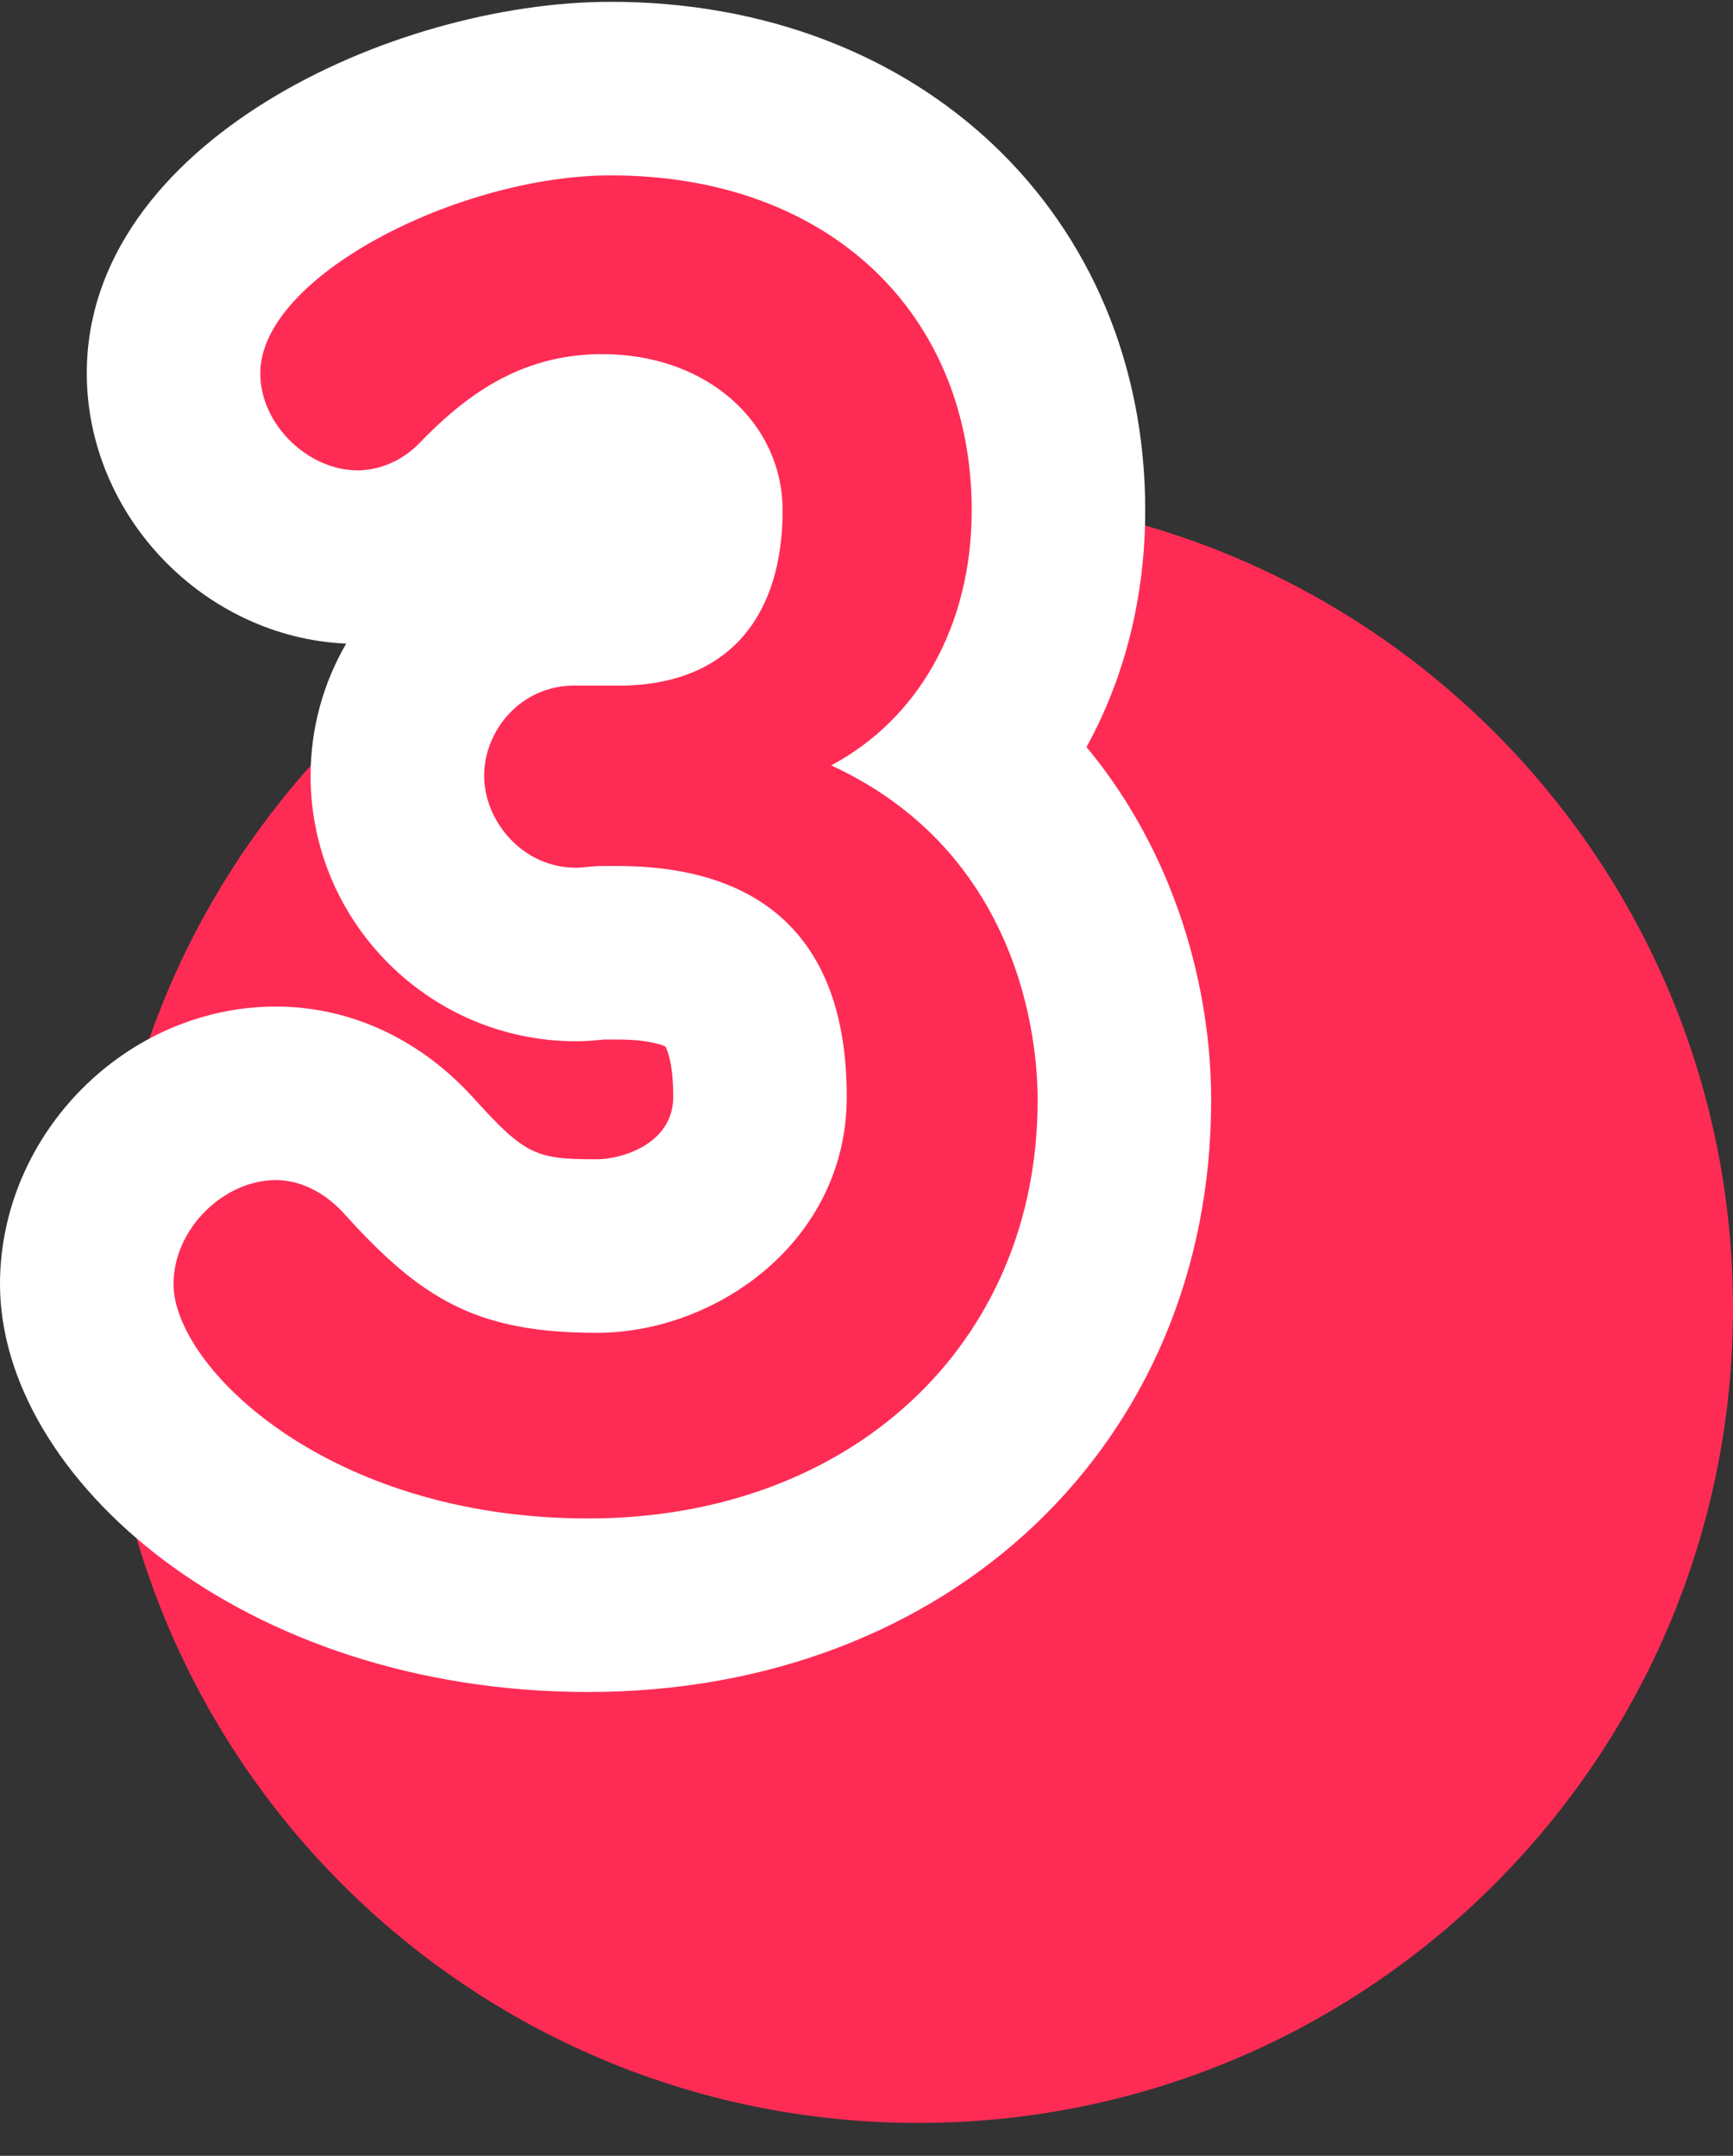 <svg width="41" height="51" viewBox="0 0 41 51" fill="none" xmlns="http://www.w3.org/2000/svg">
<rect x="0" y="0" width="41" height="51" fill="#333333" stroke="none"/>
<g clip-path="url(#clip0_932_5746)">
<path d="M21.727 50.222C32.371 50.222 41 41.593 41 30.948C41 20.304 32.371 11.675 21.727 11.675C11.082 11.675 2.453 20.304 2.453 30.948C2.453 41.593 11.082 50.222 21.727 50.222Z" fill="#FE2C55"/>
<path d="M14.82 16.218C17.324 16.136 18.515 14.494 18.515 12.072C18.515 10.019 16.749 8.377 14.245 8.377C12.275 8.377 10.961 9.403 9.894 10.512C9.483 10.922 8.95 11.127 8.457 11.127C7.307 11.127 6.158 10.06 6.158 8.829C6.158 6.53 10.879 4.149 14.45 4.149C19.664 4.149 22.989 7.474 22.989 12.072C22.989 14.863 21.675 17.039 19.664 18.106C24.467 20.323 24.549 25.249 24.549 26.029C24.549 31.817 20.116 35.922 13.917 35.922C7.718 35.922 4.105 32.31 4.105 30.381C4.105 29.067 5.296 27.917 6.527 27.917C7.061 27.917 7.636 28.164 8.129 28.697C9.976 30.75 11.289 31.53 14.122 31.53C16.954 31.53 20.033 29.354 20.033 25.947C20.033 21.76 17.529 20.487 14.615 20.487H14.245C13.999 20.487 13.794 20.528 13.629 20.528C12.357 20.528 11.454 19.42 11.454 18.352C11.454 17.285 12.316 16.218 13.588 16.218H14.82Z" fill="#FE2C55"/>
<path d="M13.916 40.027C5.716 40.027 0 34.944 0 30.38C0 26.819 2.99 23.812 6.527 23.812C8.255 23.812 9.893 24.558 11.145 25.913L11.18 25.95C12.432 27.343 12.688 27.425 14.122 27.425C14.71 27.425 15.928 27.062 15.928 25.947C15.928 25.078 15.757 24.78 15.74 24.756C15.74 24.756 15.432 24.592 14.614 24.592H14.286C14.135 24.609 13.91 24.633 13.629 24.633C10.167 24.633 7.348 21.814 7.348 18.352C7.348 17.213 7.656 16.146 8.19 15.226C4.837 15.079 2.053 12.208 2.053 8.828C2.053 3.386 9.274 0.043 14.45 0.043C21.778 0.043 27.094 5.103 27.094 12.072C27.094 14.127 26.605 16.04 25.705 17.672C27.819 20.22 28.654 23.378 28.654 26.029C28.654 34.14 22.455 40.027 13.916 40.027Z" fill="white"/>
<path d="M14.82 16.218C17.324 16.136 18.515 14.494 18.515 12.072C18.515 10.019 16.749 8.377 14.245 8.377C12.275 8.377 10.961 9.403 9.894 10.512C9.483 10.922 8.95 11.127 8.457 11.127C7.307 11.127 6.158 10.06 6.158 8.829C6.158 6.53 10.879 4.149 14.45 4.149C19.664 4.149 22.989 7.474 22.989 12.072C22.989 14.863 21.675 17.039 19.664 18.106C24.467 20.323 24.549 25.249 24.549 26.029C24.549 31.817 20.116 35.922 13.917 35.922C7.718 35.922 4.105 32.31 4.105 30.381C4.105 29.067 5.296 27.917 6.527 27.917C7.061 27.917 7.636 28.164 8.129 28.697C9.976 30.75 11.289 31.53 14.122 31.53C16.954 31.53 20.033 29.354 20.033 25.947C20.033 21.76 17.529 20.487 14.615 20.487H14.245C13.999 20.487 13.794 20.528 13.629 20.528C12.357 20.528 11.454 19.42 11.454 18.352C11.454 17.285 12.316 16.218 13.588 16.218H14.82Z" fill="#FE2C55"/>
</g>
<defs>
<clipPath id="clip0_932_5746">
<rect width="41" height="50.178" fill="white" transform="translate(0 0.043)"/>
</clipPath>
</defs>
</svg>
